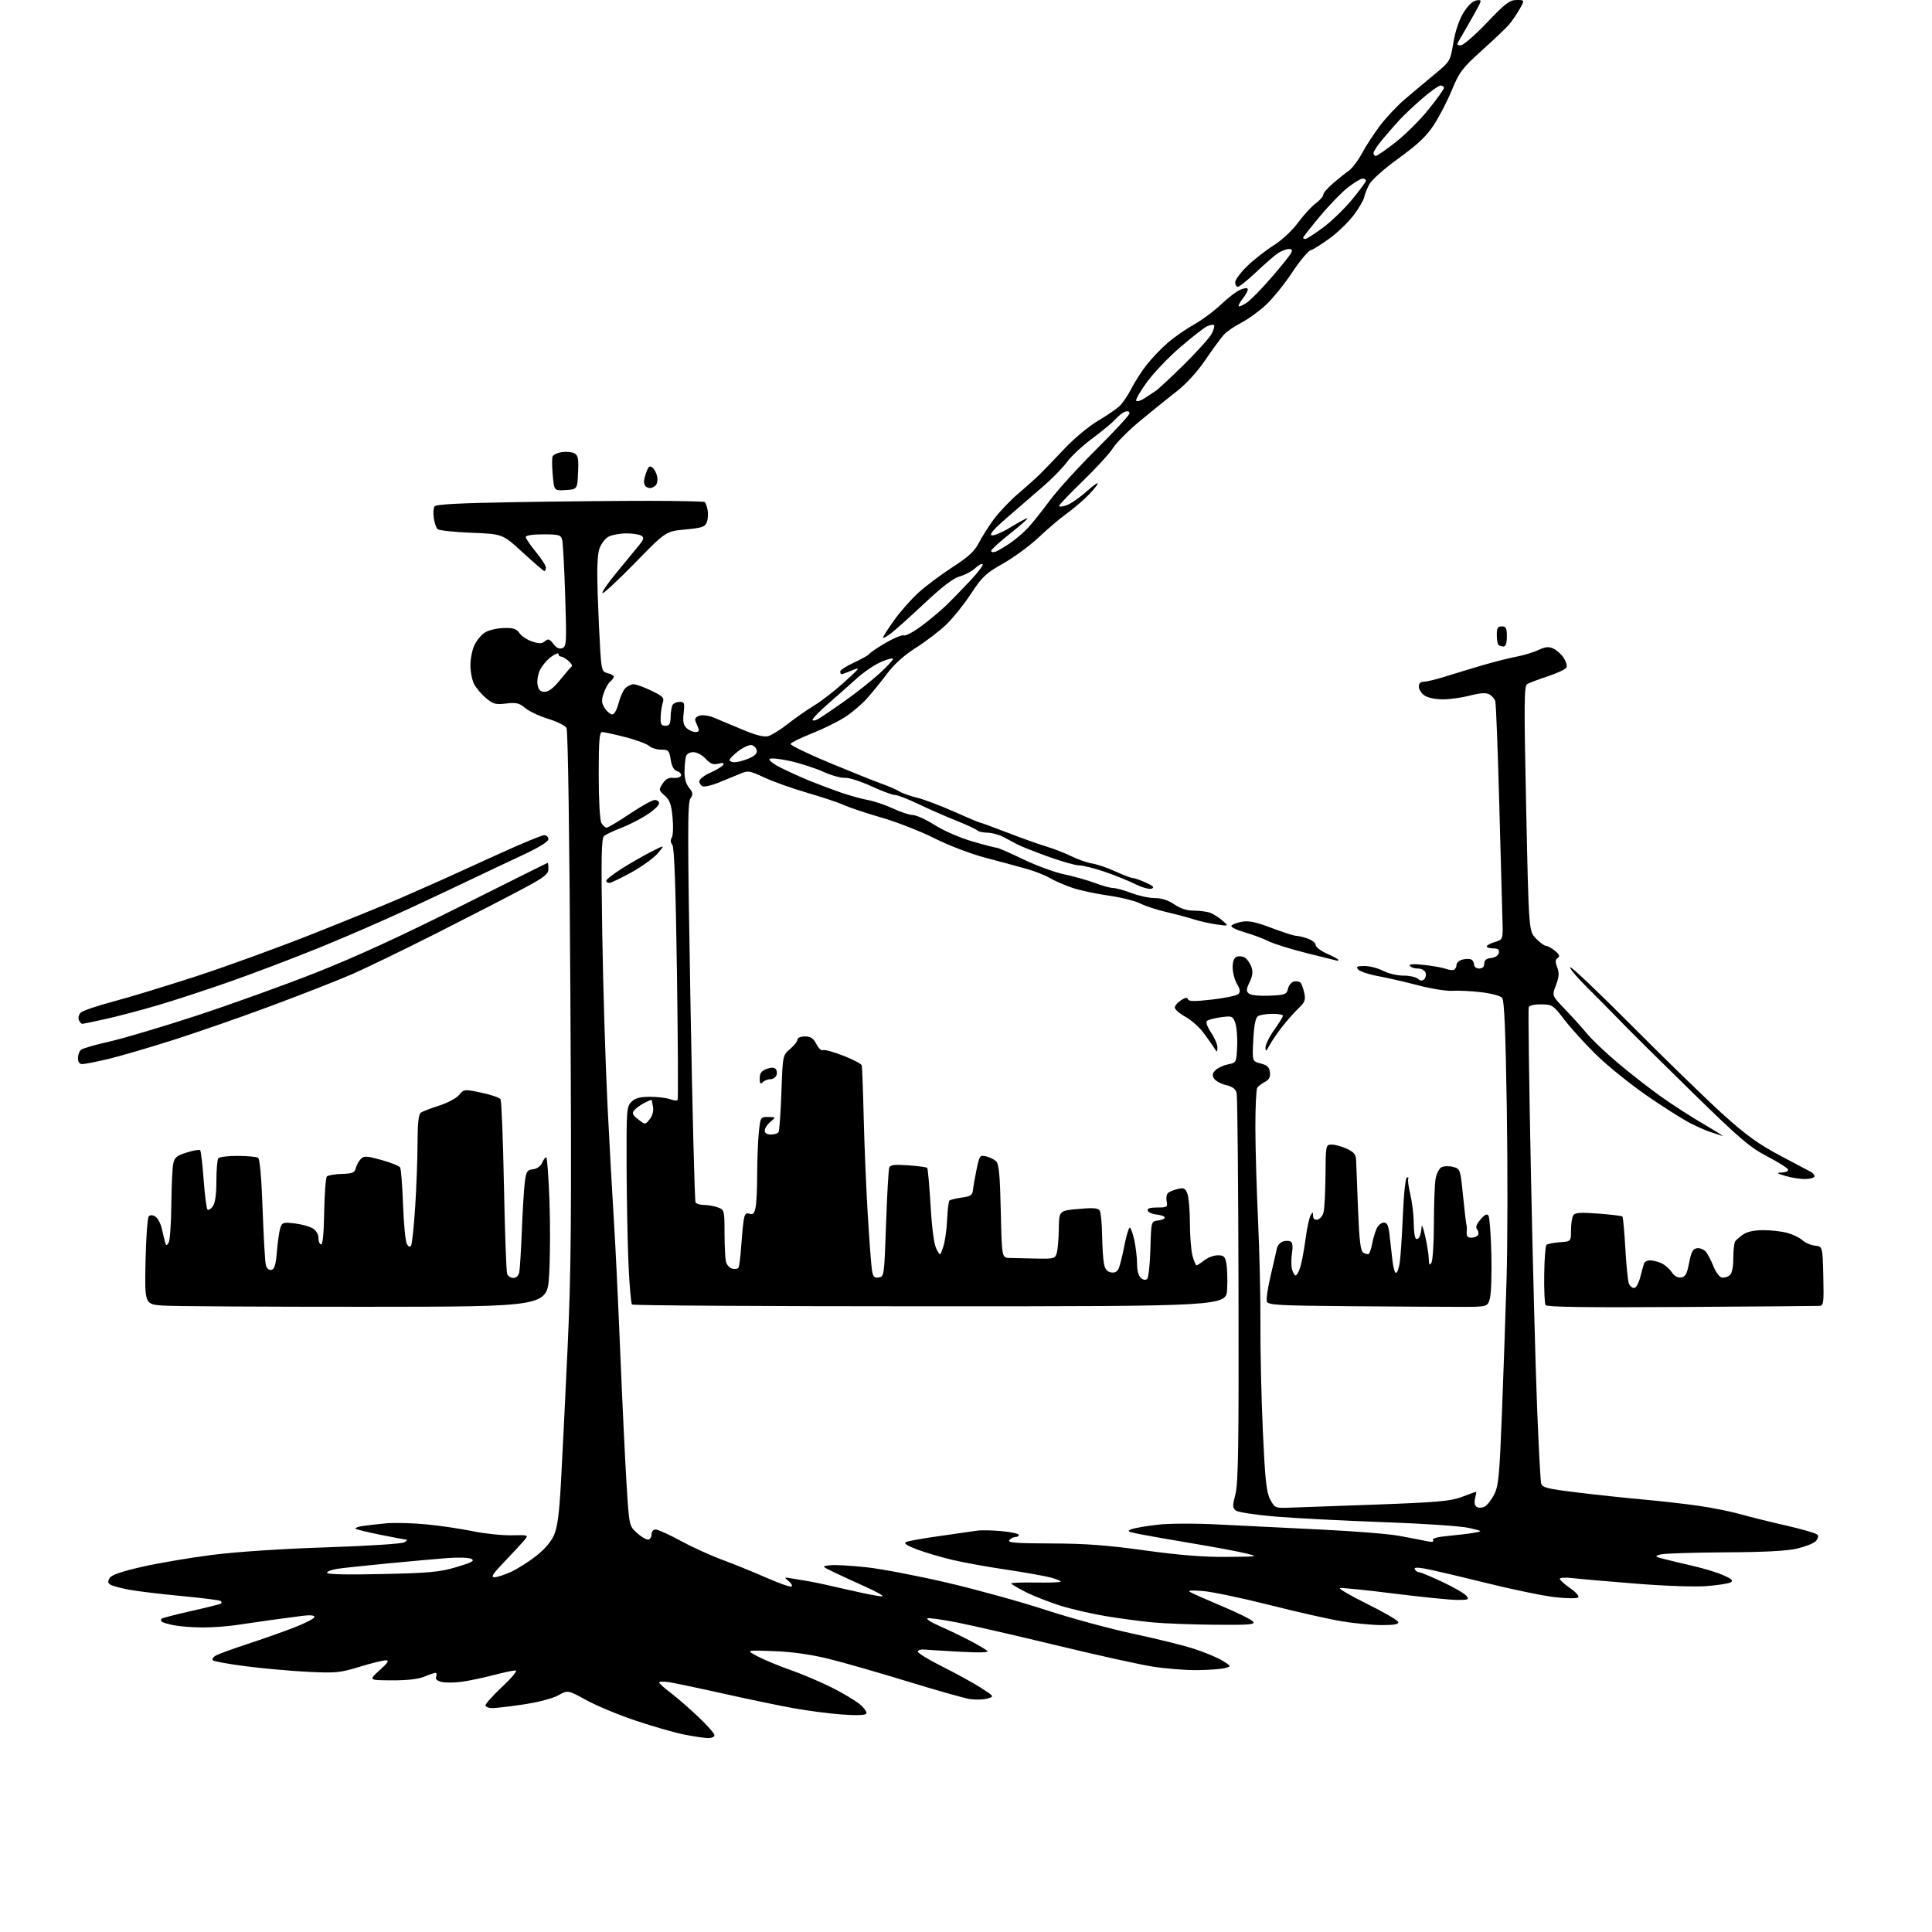 <?xml version="1.0" encoding="UTF-8" standalone="no"?>
<svg 
  version="1.1" 
  xmlns="http://www.w3.org/2000/svg" 
  xmlns:xlink="http://www.w3.org/1999/xlink" 
  xmlns:svg="http://www.w3.org/2000/svg"
  xmlns:rdf="http://www.w3.org/1999/02/22-rdf-syntax-ns#"
  xmlns:cc="http://creativecommons.org/ns#"
  xmlns:dc="http://purl.org/dc/elements/1.1/"
  viewBox="0 0 768 768"
  width="768"
  height="768"
>
<style>svg {background-color: white; }</style>"
<path stroke="none" fill="black" fill-rule="evenodd" d="M281.25,690.91C279.74,690.85 275.51,690.22 271.86,689.49C268.21,688.76 259.66,686.31 252.86,684.04C246.06,681.76 237.17,678.08 233.11,675.85C225.72,671.79 225.72,671.79 221.95,673.91C219.77,675.13 214.06,676.64 208.35,677.50C202.93,678.32 197.26,678.99 195.75,678.99C194.24,679.00 193.00,678.49 193.00,677.87C193.00,677.25 196.04,673.89 199.75,670.40C203.59,666.79 205.83,664.04 204.94,664.03C204.08,664.01 200.03,664.87 195.94,665.94C191.85,667.01 186.16,668.19 183.30,668.56C180.45,668.94 176.92,668.94 175.46,668.58C173.69,668.14 173.00,667.43 173.38,666.46C173.69,665.66 173.56,665.00 173.09,665.00C172.63,665.00 170.63,665.67 168.65,666.50C166.31,667.48 161.86,667.99 155.78,667.96C146.50,667.92 146.50,667.92 150.88,663.96C154.31,660.86 154.83,660.00 153.30,660.00C152.23,660.00 147.56,661.16 142.93,662.58C135.19,664.95 133.51,665.12 122.51,664.58C115.91,664.26 104.89,663.28 98.01,662.40C91.13,661.53 85.11,660.44 84.64,660.00C84.17,659.55 84.75,658.67 85.92,658.04C87.10,657.41 92.72,655.37 98.42,653.50C104.12,651.64 112.43,648.70 116.89,646.98C121.35,645.26 125.00,643.37 125.00,642.79C125.00,642.10 123.32,641.93 120.25,642.32C117.64,642.65 112.12,643.38 108.00,643.95C103.88,644.52 97.58,645.43 94.00,645.97C90.42,646.52 84.35,646.95 80.50,646.94C76.65,646.92 71.57,646.54 69.21,646.08C66.85,645.63 64.64,644.97 64.29,644.63C63.95,644.28 63.90,643.76 64.19,643.48C64.48,643.19 69.84,641.80 76.11,640.39C82.37,638.98 87.69,637.64 87.92,637.41C88.15,637.19 88.08,636.74 87.76,636.43C87.45,636.11 80.51,635.23 72.34,634.46C64.18,633.70 54.77,632.57 51.43,631.96C48.09,631.34 44.72,630.44 43.93,629.95C42.83,629.27 42.76,628.64 43.60,627.28C44.36,626.05 48.36,624.67 56.60,622.80C63.15,621.32 75.70,619.19 84.50,618.08C94.16,616.85 112.08,615.67 129.72,615.09C146.17,614.55 159.72,613.68 160.72,613.10C161.70,612.53 162.05,612.04 161.50,612.02C160.95,612.00 156.31,611.13 151.20,610.10C146.08,609.07 141.65,607.98 141.34,607.68C141.04,607.38 142.30,606.90 144.15,606.61C145.99,606.33 150.20,605.85 153.50,605.55C156.80,605.25 164.00,605.43 169.50,605.96C175.00,606.49 183.32,607.72 188.00,608.69C192.68,609.66 199.58,610.38 203.33,610.30C210.17,610.16 210.17,610.16 208.37,612.33C207.38,613.52 203.87,617.31 200.57,620.75C195.93,625.57 195.01,626.99 196.53,626.98C197.61,626.97 200.51,626.04 202.97,624.93C205.44,623.81 209.90,621.01 212.89,618.70C216.37,616.01 219.01,612.98 220.20,610.29C221.60,607.12 222.29,601.93 222.99,589.29C223.51,580.06 224.69,556.08 225.62,536.00C227.06,504.82 227.23,484.32 226.73,395.30C226.38,332.08 225.78,290.43 225.20,289.39C224.68,288.45 221.38,286.81 217.89,285.74C214.39,284.66 210.28,282.73 208.75,281.44C206.39,279.46 205.23,279.19 201.19,279.66C197.01,280.16 196.02,279.89 193.18,277.50C191.39,275.99 189.27,273.49 188.46,271.93C187.66,270.37 187.00,267.01 187.00,264.45C187.00,261.89 187.71,258.30 188.59,256.46C189.46,254.62 191.31,252.37 192.71,251.46C194.10,250.54 197.43,249.73 200.10,249.65C204.05,249.53 205.24,249.91 206.48,251.67C207.32,252.87 209.60,254.37 211.54,255.01C214.33,255.93 215.41,255.91 216.63,254.89C217.94,253.80 218.47,253.97 219.97,255.96C221.19,257.58 222.30,258.10 223.53,257.63C225.19,256.99 225.27,255.55 224.67,236.72C224.32,225.60 223.77,215.58 223.45,214.46C222.94,212.65 222.07,212.41 215.94,212.41C211.71,212.41 209.00,212.83 209.00,213.47C209.00,214.06 210.80,216.71 213.00,219.38C215.20,222.04 217.00,224.84 217.00,225.61C217.00,226.37 216.74,227.00 216.41,227.00C216.09,227.00 212.22,223.68 207.82,219.63C199.81,212.26 199.81,212.26 187.36,211.78C180.51,211.52 174.46,210.86 173.92,210.32C173.37,209.77 172.70,207.79 172.43,205.91C172.15,204.04 172.29,201.97 172.73,201.32C173.31,200.46 182.52,199.98 205.52,199.60C223.11,199.30 246.93,199.08 258.45,199.09C269.97,199.11 279.70,199.32 280.08,199.55C280.45,199.78 280.99,201.19 281.28,202.68C281.57,204.18 281.43,206.38 280.97,207.58C280.26,209.45 279.08,209.85 272.41,210.48C264.67,211.20 264.67,211.20 252.38,223.81C245.61,230.74 239.80,236.13 239.46,235.79C239.12,235.45 241.69,231.73 245.17,227.52C248.65,223.30 252.60,218.50 253.94,216.85C255.96,214.35 256.13,213.70 254.94,212.94C254.15,212.44 251.47,212.03 249.00,212.03C246.53,212.03 243.38,212.60 242.00,213.29C240.62,213.98 238.96,216.12 238.30,218.03C237.47,220.40 237.24,226.09 237.58,236.00C237.85,243.97 238.32,254.21 238.62,258.75C239.14,266.43 239.35,267.05 241.59,267.61C242.92,267.94 244.00,268.56 244.00,268.99C244.00,269.41 243.35,270.30 242.55,270.96C241.75,271.62 240.59,273.72 239.96,275.62C239.02,278.47 239.10,279.51 240.43,281.54C241.32,282.89 242.66,284.00 243.40,284.00C244.18,284.00 245.24,282.09 245.88,279.58C246.49,277.14 247.70,274.44 248.57,273.58C249.43,272.71 250.93,272.00 251.88,272.00C252.84,272.00 256.01,273.15 258.92,274.55C263.54,276.78 264.11,277.38 263.47,279.30C263.07,280.51 262.69,283.07 262.62,285.00C262.52,287.87 262.86,288.50 264.50,288.50C266.11,288.50 266.51,287.81 266.58,284.94C266.62,282.98 266.98,280.84 267.39,280.19C267.79,279.53 269.05,279.00 270.19,279.00C272.05,279.00 272.21,279.45 271.76,283.46C271.38,286.85 271.66,288.29 272.96,289.46C273.89,290.31 275.46,291.00 276.44,291.00C277.62,291.00 278.01,290.50 277.61,289.50C277.27,288.68 276.74,287.37 276.43,286.59C276.07,285.72 276.68,284.92 278.04,284.49C279.29,284.09 281.78,284.44 283.86,285.30C285.86,286.13 290.94,288.27 295.15,290.04C300.30,292.22 303.61,293.06 305.30,292.64C306.68,292.29 310.21,290.11 313.15,287.78C316.09,285.46 320.81,282.16 323.63,280.46C326.45,278.76 331.85,274.57 335.63,271.15C341.94,265.44 342.20,265.05 338.78,266.46C336.74,267.31 334.82,268.00 334.53,268.00C334.24,268.00 334.00,267.53 334.00,266.94C334.00,266.36 336.47,264.76 339.48,263.38C342.50,262.00 345.22,260.46 345.53,259.96C345.84,259.45 348.77,257.47 352.05,255.55C355.32,253.63 358.60,252.29 359.33,252.57C360.06,252.86 363.33,251.09 366.58,248.64C369.84,246.20 374.30,242.44 376.50,240.29C378.70,238.13 382.91,233.79 385.87,230.63C388.82,227.48 390.95,224.62 390.61,224.28C390.27,223.94 388.93,224.65 387.64,225.87C386.34,227.09 383.60,228.55 381.54,229.12C378.97,229.82 374.58,233.18 367.49,239.82C361.82,245.15 355.79,250.55 354.09,251.83C352.39,253.11 351.00,253.84 351.00,253.45C351.00,253.07 353.01,249.94 355.46,246.51C357.91,243.07 362.30,238.11 365.21,235.49C368.12,232.86 374.19,228.33 378.70,225.41C385.00,221.34 387.41,219.11 389.09,215.83C390.29,213.47 392.99,209.22 395.09,206.37C397.20,203.53 401.49,199.02 404.63,196.35C407.77,193.68 411.72,190.13 413.42,188.46C415.11,186.79 419.51,182.23 423.18,178.33C426.85,174.42 432.70,169.53 436.18,167.46C439.66,165.39 443.56,162.75 444.85,161.59C446.14,160.44 448.34,157.25 449.73,154.50C451.12,151.75 453.91,147.42 455.93,144.87C457.95,142.32 461.68,138.44 464.23,136.23C466.78,134.03 471.48,130.76 474.68,128.97C477.88,127.18 482.75,123.56 485.50,120.91C488.25,118.27 491.74,115.65 493.25,115.08C495.18,114.36 496.00,114.37 496.00,115.12C496.00,115.70 495.09,117.34 493.99,118.74C492.88,120.15 492.16,121.50 492.40,121.73C492.63,121.97 494.04,121.37 495.52,120.39C497.00,119.42 501.36,115.00 505.20,110.56C509.05,106.13 512.61,101.71 513.13,100.75C513.87,99.38 513.68,99.00 512.26,99.00C511.26,99.00 509.33,99.75 507.97,100.67C506.61,101.58 502.73,104.96 499.34,108.17C495.95,111.37 492.68,114.00 492.09,114.00C491.49,114.00 491.00,113.20 491.00,112.21C491.00,111.23 493.14,108.35 495.75,105.81C498.36,103.28 503.08,99.57 506.23,97.58C509.57,95.48 513.66,91.67 516.00,88.49C518.22,85.49 521.38,82.04 523.02,80.83C524.66,79.62 526.00,78.09 526.00,77.43C526.00,76.77 527.76,74.72 529.90,72.87C532.05,71.01 534.87,68.77 536.17,67.87C537.48,66.98 539.85,63.83 541.44,60.87C543.04,57.92 546.30,52.93 548.70,49.78C551.10,46.64 555.41,42.06 558.28,39.60C561.15,37.15 566.42,32.72 570.00,29.76C576.50,24.38 576.50,24.38 577.73,16.98C578.51,12.33 580.01,7.90 581.77,5.04C583.57,2.12 585.41,0.38 586.91,0.16C589.22,-0.17 589.22,-0.12 585.98,5.66C584.18,8.87 581.84,12.96 580.77,14.75C578.92,17.86 578.91,18.00 580.67,18.01C581.68,18.02 586.32,14.00 591.07,9.01C598.43,1.28 600.11,-0.00 602.89,-0.00C606.13,-0.00 606.13,-0.00 604.00,3.75C602.83,5.81 600.88,8.62 599.66,10.00C598.44,11.38 593.62,15.96 588.93,20.18C581.26,27.11 580.10,28.64 577.15,35.78C575.36,40.13 572.14,46.36 570.01,49.62C567.07,54.12 563.69,57.33 556.05,62.87C550.21,67.10 545.25,71.51 544.28,73.34C543.36,75.08 542.47,77.35 542.29,78.39C542.12,79.42 540.32,82.52 538.30,85.28C536.28,88.03 531.99,92.22 528.78,94.58C525.56,96.95 522.06,99.16 520.99,99.50C519.92,99.84 516.62,103.81 513.65,108.31C510.68,112.81 506.01,118.60 503.26,121.17C500.51,123.73 496.07,126.95 493.38,128.32C490.70,129.68 487.56,131.86 486.41,133.15C485.26,134.44 481.97,138.94 479.11,143.14C475.88,147.87 471.54,152.62 467.70,155.60C464.29,158.26 457.77,163.52 453.21,167.30C448.65,171.07 443.81,175.93 442.45,178.08C441.09,180.24 435.70,186.13 430.49,191.17C425.27,196.21 421.00,200.68 421.00,201.11C421.00,201.54 422.35,201.43 424.00,200.85C425.65,200.27 429.33,197.71 432.16,195.16C435.00,192.61 436.84,191.42 436.24,192.51C435.65,193.60 433.44,196.12 431.33,198.10C429.22,200.08 425.70,202.98 423.50,204.55C421.30,206.12 416.57,210.16 413.00,213.52C409.43,216.88 403.01,221.60 398.74,224.02C391.86,227.91 390.42,229.26 386.03,235.95C383.31,240.10 378.92,245.59 376.29,248.15C373.65,250.70 368.24,254.86 364.25,257.39C359.47,260.42 355.55,263.92 352.75,267.65C350.41,270.76 346.78,275.24 344.67,277.60C342.57,279.96 338.58,283.34 335.81,285.12C333.04,286.90 327.13,289.80 322.67,291.57C318.22,293.34 314.43,295.21 314.26,295.72C314.09,296.23 321.05,299.61 329.72,303.22C338.40,306.83 347.75,310.58 350.50,311.56C353.25,312.53 356.40,313.90 357.50,314.60C358.60,315.30 361.75,316.42 364.50,317.09C367.25,317.75 373.89,320.26 379.26,322.65C384.62,325.04 389.27,327.00 389.58,327.00C389.89,327.00 394.72,328.77 400.32,330.93C405.92,333.10 412.98,335.61 416.00,336.52C419.02,337.43 423.52,339.19 426.00,340.42C428.48,341.65 432.14,342.93 434.14,343.25C436.14,343.57 440.31,345.00 443.42,346.42C446.52,347.84 449.61,349.01 450.28,349.03C450.95,349.04 453.29,349.85 455.47,350.84C458.45,352.18 459.03,352.77 457.79,353.25C456.89,353.60 453.95,352.78 451.26,351.44C448.58,350.11 443.06,347.88 439.01,346.50C434.96,345.13 430.43,344.00 428.94,344.00C427.45,344.00 421.79,342.39 416.36,340.41C410.94,338.44 405.60,336.32 404.50,335.71C403.40,335.10 400.94,333.79 399.04,332.80C397.13,331.81 394.19,331.00 392.49,331.00C390.79,331.00 388.97,330.58 388.45,330.07C387.93,329.57 384.12,327.81 380.00,326.17C375.88,324.53 369.14,321.57 365.03,319.60C360.92,317.62 356.73,316.00 355.71,316.00C354.70,316.00 350.46,314.42 346.28,312.50C342.11,310.57 337.44,309.09 335.90,309.20C334.36,309.32 330.49,308.24 327.30,306.80C324.11,305.36 318.17,303.44 314.11,302.53C310.04,301.62 306.35,301.25 305.90,301.70C305.45,302.15 307.42,303.70 310.29,305.14C313.16,306.59 318.20,308.88 321.50,310.24C324.80,311.59 330.43,313.72 334.00,314.96C337.57,316.20 342.52,317.58 345.00,318.02C347.48,318.47 351.98,319.99 355.00,321.40C358.02,322.82 361.58,323.98 362.89,323.99C364.21,324.00 368.13,325.80 371.61,327.99C375.20,330.26 381.67,333.07 386.58,334.49C391.33,335.87 395.68,337.00 396.23,337.00C396.79,337.00 401.50,339.06 406.70,341.57C411.90,344.08 419.30,346.79 423.13,347.59C426.97,348.39 432.45,349.94 435.30,351.02C438.16,352.11 441.40,353.00 442.50,353.00C443.60,353.00 446.87,353.90 449.76,355.00C452.65,356.10 456.84,357.00 459.06,357.00C461.73,357.00 464.36,357.85 466.79,359.50C469.27,361.19 471.83,362.00 474.67,362.00C476.98,362.00 479.91,362.40 481.18,362.89C482.46,363.39 484.62,364.78 486.00,365.99C488.50,368.19 488.50,368.19 483.50,367.47C480.75,367.07 476.70,366.16 474.50,365.44C472.30,364.72 467.45,363.43 463.73,362.57C460.00,361.72 455.28,360.17 453.23,359.13C451.18,358.10 445.45,356.68 440.51,355.99C435.56,355.29 429.06,353.88 426.07,352.85C423.08,351.82 419.14,350.10 417.31,349.02C415.48,347.94 411.40,346.33 408.24,345.43C405.08,344.54 397.77,342.56 392.00,341.04C385.90,339.43 377.27,336.15 371.43,333.22C365.89,330.44 356.45,326.75 350.43,325.01C344.42,323.28 337.70,321.04 335.50,320.04C333.30,319.03 326.73,316.83 320.90,315.15C315.07,313.46 307.43,310.75 303.93,309.12C297.84,306.29 297.40,306.23 294.03,307.66C292.09,308.49 288.29,310.05 285.59,311.13C282.90,312.21 280.08,312.86 279.34,312.58C278.60,312.29 278.00,311.39 278.00,310.58C278.00,309.76 279.97,308.22 282.37,307.16C284.77,306.10 287.06,304.71 287.45,304.07C287.96,303.26 287.40,303.11 285.56,303.58C283.52,304.09 282.41,303.65 280.52,301.62C279.16,300.15 277.01,299.00 275.62,299.00C274.10,299.00 272.95,299.68 272.66,300.75C272.41,301.71 272.15,304.37 272.11,306.65C272.05,309.32 272.69,311.63 273.89,313.12C275.51,315.12 275.58,315.71 274.42,317.49C273.29,319.21 273.29,332.22 274.46,398.25C275.23,441.53 276.14,477.41 276.49,477.98C276.83,478.54 278.41,479.00 279.99,479.00C281.58,479.00 284.02,479.44 285.43,479.98C287.93,480.92 288.00,481.19 288.01,490.23C288.02,495.33 288.29,500.47 288.61,501.66C288.92,502.84 290.04,504.04 291.09,504.31C292.14,504.59 293.25,504.41 293.56,503.91C293.86,503.41 294.34,499.74 294.61,495.75C294.88,491.76 295.33,487.01 295.61,485.20C296.01,482.57 296.48,482.02 297.92,482.48C299.35,482.93 299.88,482.37 300.37,479.90C300.72,478.17 301.00,472.15 301.00,466.52C301.00,460.90 301.29,453.53 301.64,450.15C302.28,444.06 302.32,444.00 305.39,444.03C308.50,444.07 308.50,444.07 306.25,445.94C305.01,446.98 304.00,448.54 304.00,449.41C304.00,450.43 304.88,451.00 306.44,451.00C307.78,451.00 309.15,450.56 309.49,450.02C309.82,449.49 310.33,442.40 310.62,434.27C311.14,419.50 311.14,419.50 314.08,417.00C315.70,415.62 317.01,413.94 317.01,413.25C317.00,412.53 318.26,412.00 319.97,412.00C322.27,412.00 323.30,412.69 324.52,415.03C325.38,416.70 326.53,417.79 327.07,417.46C327.61,417.12 331.24,418.10 335.14,419.62C339.03,421.15 342.36,422.87 342.54,423.45C342.72,424.03 343.08,433.50 343.34,444.50C343.61,455.50 344.34,472.82 344.96,483.00C345.58,493.18 346.32,502.99 346.60,504.81C347.02,507.53 347.51,508.07 349.31,507.81C351.46,507.51 351.51,507.10 352.22,486.54C352.62,475.01 353.19,464.94 353.49,464.15C353.92,463.04 355.57,462.84 361.06,463.24C364.91,463.51 368.29,463.96 368.57,464.23C368.84,464.51 369.45,471.24 369.92,479.21C370.47,488.55 371.30,494.69 372.25,496.51C373.73,499.34 373.73,499.34 374.97,495.59C375.65,493.53 376.34,488.70 376.50,484.86C376.66,481.02 377.07,477.60 377.41,477.25C377.76,476.91 379.94,476.38 382.27,476.06C385.86,475.58 386.54,475.12 386.77,473.00C386.92,471.62 387.57,467.93 388.22,464.78C389.34,459.36 389.53,459.09 391.95,459.66C393.35,459.98 395.15,460.86 395.96,461.62C397.10,462.69 397.50,466.99 397.83,481.49C398.24,500.00 398.24,500.00 401.37,500.07C403.09,500.11 407.86,500.21 411.96,500.30C419.10,500.44 419.45,500.34 420.11,497.97C420.49,496.61 420.85,492.30 420.90,488.39C421.00,481.28 421.00,481.28 428.66,480.58C434.47,480.05 436.51,480.20 437.14,481.19C437.60,481.91 438.03,486.32 438.10,491.00C438.18,495.68 438.52,500.85 438.87,502.50C439.32,504.60 440.19,505.60 441.75,505.82C443.35,506.05 444.25,505.47 444.86,503.82C445.33,502.54 446.32,498.46 447.04,494.75C447.77,491.04 448.70,488.00 449.10,488.00C449.50,488.00 450.32,490.27 450.92,493.05C451.51,495.83 452.00,500.05 452.00,502.43C452.00,505.11 452.59,507.24 453.54,508.04C454.52,508.84 455.43,508.97 456.04,508.36C456.56,507.84 457.13,502.48 457.30,496.46C457.61,485.50 457.61,485.50 460.30,485.18C461.79,485.01 463.00,484.48 463.00,484.00C463.00,483.52 461.57,482.99 459.83,482.81C458.08,482.64 456.47,481.94 456.24,481.25C455.96,480.38 457.12,480.00 460.03,480.00C463.97,480.00 464.20,479.84 463.76,477.51C463.49,476.13 463.78,474.62 464.39,474.14C465.00,473.67 466.74,472.98 468.27,472.61C470.61,472.05 471.18,472.35 472.02,474.54C472.56,475.97 473.00,481.26 473.01,486.32C473.01,491.37 473.48,497.19 474.05,499.25C474.63,501.31 475.34,503.00 475.64,503.00C475.94,503.00 477.33,502.10 478.73,501.00C480.13,499.90 482.54,499.00 484.09,499.00C486.48,499.00 487.00,499.49 487.51,502.25C487.84,504.04 487.98,508.60 487.81,512.39C487.50,519.27 487.50,519.27 369.72,519.28C304.95,519.28 251.63,518.96 251.23,518.56C250.84,518.17 250.21,511.02 249.84,502.67C249.47,494.33 249.13,476.81 249.08,463.75C249.00,441.27 249.11,439.89 251.00,438.00C252.51,436.49 254.33,436.00 258.43,436.00C261.42,436.00 265.01,436.43 266.40,436.96C267.79,437.49 269.13,437.60 269.37,437.21C269.61,436.82 269.49,414.15 269.10,386.84C268.60,352.15 268.05,336.76 267.25,335.80C266.52,334.92 266.45,333.91 267.04,332.97C267.55,332.16 267.70,328.57 267.36,325.00C266.87,319.77 266.26,318.06 264.24,316.27C261.83,314.13 261.80,313.95 263.41,311.49C264.62,309.65 265.82,309.02 267.69,309.22C269.12,309.37 270.47,308.98 270.70,308.33C270.93,307.69 270.24,306.89 269.18,306.56C267.87,306.14 267.04,304.67 266.61,301.97C266.03,298.31 265.73,298.00 262.82,298.00C261.08,298.00 258.91,297.33 258.00,296.50C257.10,295.68 252.83,294.11 248.52,293.00C244.21,291.90 240.08,291.00 239.34,291.00C238.27,291.00 238.00,294.47 238.00,308.07C238.00,317.92 238.44,325.95 239.04,327.07C239.60,328.13 240.55,329.00 241.13,329.00C241.71,329.00 245.87,326.52 250.37,323.50C254.87,320.47 259.33,318.00 260.28,318.00C261.22,318.00 262.00,318.63 262.00,319.40C262.00,320.16 259.76,322.23 257.03,323.98C254.30,325.73 249.69,328.07 246.78,329.17C243.88,330.28 240.90,331.68 240.16,332.29C239.06,333.20 238.92,340.29 239.41,371.45C239.74,392.38 240.68,423.00 241.50,439.50C242.33,456.00 243.45,476.25 243.99,484.50C244.54,492.75 245.66,515.92 246.49,536.00C247.32,556.08 248.46,580.15 249.04,589.50C250.09,606.50 250.09,606.50 253.06,609.25C254.69,610.76 256.70,612.00 257.52,612.00C258.33,612.00 259.00,611.10 259.00,610.00C259.00,608.81 259.67,608.00 260.65,608.00C261.56,608.00 265.99,610.01 270.49,612.47C275.00,614.93 282.45,618.32 287.05,620.02C291.65,621.71 299.60,624.95 304.72,627.20C309.84,629.46 314.33,631.00 314.69,630.64C315.06,630.28 314.49,629.29 313.43,628.44C311.60,626.99 311.66,626.93 314.50,627.42C316.15,627.70 319.30,628.22 321.50,628.58C323.70,628.94 331.08,630.54 337.90,632.14C344.72,633.73 350.52,634.81 350.80,634.53C351.09,634.25 348.21,632.63 344.41,630.93C340.61,629.23 335.02,626.66 332.00,625.22C326.50,622.60 326.50,622.60 330.00,622.21C331.93,621.99 338.41,622.35 344.42,623.01C350.42,623.67 364.80,626.41 376.37,629.11C387.94,631.81 405.59,636.68 415.59,639.95C425.60,643.22 441.37,647.51 450.64,649.48C459.91,651.46 470.88,654.18 475.00,655.54C479.12,656.90 484.07,658.98 486.00,660.18C489.50,662.35 489.50,662.35 487.00,663.08C485.62,663.47 480.68,663.84 476.00,663.90C471.32,663.95 463.23,663.31 458.00,662.47C452.77,661.63 435.68,657.85 420.00,654.05C404.32,650.26 386.65,646.19 380.71,645.01C374.78,643.83 369.38,643.06 368.71,643.32C368.05,643.57 370.20,644.95 373.50,646.39C376.80,647.83 382.20,650.42 385.50,652.15C388.80,653.88 391.95,655.73 392.50,656.27C393.16,656.91 389.36,657.02 381.50,656.59C374.90,656.22 368.51,655.82 367.29,655.71C366.08,655.59 364.97,655.95 364.84,656.50C364.71,657.05 369.11,659.75 374.61,662.50C380.11,665.25 387.02,669.05 389.96,670.95C395.31,674.41 395.31,674.41 392.40,675.22C390.81,675.66 387.70,675.74 385.50,675.40C383.30,675.05 372.05,671.86 360.50,668.32C348.95,664.77 334.77,660.72 329.00,659.31C322.17,657.64 314.66,656.61 307.50,656.34C296.50,655.94 296.50,655.94 301.00,658.36C303.48,659.69 309.39,662.15 314.14,663.82C318.89,665.49 326.35,668.66 330.73,670.86C335.10,673.06 340.11,676.06 341.85,677.52C343.58,678.99 344.72,680.64 344.38,681.20C343.97,681.85 340.47,681.97 334.60,681.53C329.57,681.16 320.97,680.04 315.48,679.05C309.99,678.06 297.40,675.44 287.50,673.23C277.60,671.01 267.81,668.96 265.75,668.66C263.69,668.37 262.01,668.43 262.03,668.81C262.05,669.19 264.03,670.98 266.44,672.80C268.85,674.61 273.79,678.89 277.41,682.31C281.04,685.72 284.00,689.08 284.00,689.76C284.00,690.47 282.82,690.96 281.25,690.91zM482.87,645.86C473.87,645.79 462.68,645.36 458.00,644.91C453.32,644.46 445.00,643.35 439.50,642.43C434.00,641.52 425.90,639.65 421.50,638.27C417.10,636.89 410.91,634.46 407.75,632.87C404.59,631.27 402.00,629.73 402.00,629.45C402.00,629.16 406.30,628.99 411.55,629.08C416.80,629.17 421.31,629.02 421.57,628.76C421.84,628.49 420.13,627.76 417.78,627.12C415.43,626.48 407.44,625.06 400.02,623.96C392.61,622.87 382.93,621.11 378.51,620.06C374.10,619.01 367.83,617.16 364.59,615.95C360.67,614.48 359.17,613.50 360.10,613.01C360.87,612.60 366.90,611.52 373.50,610.60C380.10,609.68 386.79,608.72 388.36,608.47C389.93,608.21 394.32,608.29 398.11,608.65C401.90,609.00 405.00,609.67 405.00,610.14C405.00,610.61 404.38,611.00 403.62,611.00C402.86,611.00 401.78,611.56 401.21,612.25C400.38,613.24 403.82,613.51 417.83,613.55C431.34,613.58 440.10,614.23 455.04,616.30C468.80,618.20 478.40,618.97 487.54,618.89C500.50,618.78 500.50,618.78 495.00,617.44C491.98,616.71 482.52,614.94 474.00,613.52C465.48,612.09 456.02,610.44 453.00,609.84C448.21,608.88 447.80,608.63 449.85,607.87C451.14,607.38 455.86,606.58 460.32,606.08C465.09,605.55 475.26,605.53 484.97,606.04C494.06,606.52 512.07,607.41 524.99,608.02C537.92,608.63 551.87,609.74 555.99,610.49C560.12,611.24 565.03,612.18 566.91,612.58C569.24,613.08 570.10,612.97 569.65,612.24C569.21,611.53 571.30,610.95 575.74,610.54C579.46,610.20 584.08,609.64 586.00,609.30C589.50,608.68 589.50,608.68 584.00,607.39C580.91,606.66 565.90,605.64 549.79,605.07C534.01,604.50 514.76,603.51 507.02,602.86C499.28,602.21 492.22,601.15 491.34,600.50C489.89,599.45 489.87,598.76 491.11,593.91C492.24,589.50 492.47,574.52 492.33,512.65C492.24,470.93 491.91,435.76 491.59,434.50C491.18,432.87 489.95,431.95 487.36,431.34C485.35,430.86 483.21,429.70 482.62,428.75C481.79,427.44 481.92,426.66 483.16,425.42C484.05,424.52 486.29,423.48 488.14,423.11C491.50,422.42 491.50,422.42 491.79,415.89C491.95,412.29 491.60,408.09 491.02,406.54C490.00,403.87 489.72,403.77 485.26,404.38C482.69,404.73 480.20,405.40 479.73,405.87C479.26,406.34 480.02,408.42 481.44,410.50C482.85,412.58 483.97,415.23 483.94,416.39C483.88,418.42 483.84,418.43 482.69,416.61C482.04,415.56 480.13,412.86 478.45,410.61C476.78,408.35 473.52,405.45 471.20,404.18C468.89,402.90 467.00,401.26 467.00,400.54C467.00,399.82 468.09,398.51 469.43,397.64C471.15,396.51 471.96,396.39 472.24,397.22C472.54,398.11 474.89,398.13 481.88,397.33C486.97,396.75 491.64,395.76 492.27,395.13C493.13,394.27 492.99,393.26 491.71,391.09C490.77,389.49 490.00,386.56 490.00,384.56C490.00,382.13 490.54,380.73 491.64,380.31C492.54,379.96 494.00,380.14 494.89,380.69C495.77,381.25 496.92,382.89 497.44,384.34C498.13,386.28 497.95,387.89 496.74,390.41C495.37,393.28 495.33,394.03 496.46,394.97C497.26,395.63 500.61,395.97 504.62,395.80C510.94,395.52 511.46,395.32 512.00,393.01C512.32,391.63 513.40,390.35 514.40,390.16C515.40,389.97 516.57,390.19 517.00,390.66C517.43,391.12 518.10,392.96 518.47,394.74C519.05,397.48 518.71,398.40 516.25,400.74C514.66,402.26 511.76,405.52 509.81,408.00C507.85,410.48 505.54,413.85 504.67,415.50C503.34,418.00 503.07,418.16 503.04,416.43C503.02,415.29 504.57,412.14 506.50,409.43C508.43,406.72 510.00,404.17 510.00,403.75C510.00,403.34 508.09,403.01 505.75,403.02C503.41,403.02 500.86,403.44 500.08,403.93C499.09,404.56 498.51,407.46 498.20,413.36C497.76,421.88 497.76,421.88 501.13,422.75C503.74,423.42 504.57,424.20 504.81,426.24C505.04,428.15 504.49,429.20 502.81,430.08C501.54,430.75 500.17,431.79 499.77,432.40C499.36,433.00 499.03,440.02 499.03,448.00C499.03,455.98 499.51,472.62 500.09,485.00C500.67,497.38 501.10,516.05 501.04,526.50C500.98,536.95 501.41,556.08 502.01,569.00C502.89,588.31 503.40,593.12 504.90,596.00C506.62,599.31 506.97,599.49 511.61,599.36C514.30,599.28 529.87,598.73 546.20,598.12C571.83,597.18 576.63,596.75 581.20,595.01C584.12,593.91 586.62,593.00 586.77,593.00C586.92,593.00 586.74,594.17 586.38,595.61C585.96,597.30 586.19,598.50 587.06,599.04C587.79,599.49 589.20,599.43 590.19,598.90C591.18,598.37 592.88,596.20 593.96,594.08C595.68,590.70 596.06,586.75 597.02,562.36C597.61,547.04 598.45,523.02 598.87,509.00C599.30,494.98 599.35,464.28 598.98,440.80C598.51,410.37 597.98,397.68 597.14,396.67C596.48,395.87 592.83,394.89 588.73,394.41C584.76,393.95 579.62,393.70 577.33,393.86C575.04,394.02 568.97,393.05 563.83,391.70C558.70,390.35 551.48,388.70 547.78,388.02C544.09,387.34 540.55,386.16 539.91,385.39C538.96,384.25 539.40,384.00 542.42,384.00C544.43,384.00 547.79,384.87 549.88,385.94C551.97,387.01 555.56,387.85 557.85,387.82C560.14,387.79 562.70,388.34 563.55,389.04C564.66,389.96 565.39,390.01 566.18,389.22C566.77,388.63 566.99,387.43 566.66,386.57C566.33,385.71 564.95,385.00 563.59,385.00C562.23,385.00 560.82,384.52 560.46,383.94C560.01,383.21 561.77,383.10 566.15,383.58C569.64,383.96 573.55,384.67 574.83,385.15C576.12,385.62 577.58,385.76 578.08,385.45C578.59,385.14 579.00,384.24 579.00,383.46C579.00,382.68 580.10,381.76 581.44,381.42C582.79,381.09 584.36,381.11 584.94,381.46C585.52,381.82 586.00,382.77 586.00,383.56C586.00,384.35 586.90,385.00 588.00,385.00C589.31,385.00 590.00,384.33 590.00,383.07C590.00,381.70 590.81,381.04 592.74,380.82C594.39,380.63 595.61,379.81 595.81,378.75C596.06,377.45 595.48,377.00 593.57,377.00C592.16,377.00 591.00,376.64 591.00,376.21C591.00,375.77 592.46,374.98 594.25,374.46C597.50,373.50 597.50,373.50 597.23,365.00C597.08,360.32 596.50,339.40 595.95,318.50C595.39,297.60 594.69,279.71 594.40,278.75C594.11,277.79 593.02,276.55 591.99,276.00C590.68,275.29 588.40,275.44 584.35,276.50C581.18,277.32 576.30,278.00 573.51,278.00C570.54,278.00 567.52,277.36 566.22,276.44C565.00,275.59 564.00,274.01 564.00,272.94C564.00,271.67 564.69,271.00 565.98,271.00C567.07,271.00 570.78,270.11 574.23,269.03C577.68,267.94 584.33,265.92 589.00,264.54C593.67,263.17 599.90,261.58 602.82,261.03C605.75,260.48 609.71,259.28 611.62,258.37C614.34,257.09 615.63,256.96 617.50,257.82C618.82,258.42 620.64,260.05 621.56,261.45C622.47,262.84 623.00,264.56 622.73,265.27C622.45,265.98 619.14,267.57 615.37,268.81C611.59,270.05 607.86,271.47 607.07,271.95C605.84,272.72 605.79,279.61 606.68,321.47C607.72,370.10 607.72,370.10 610.55,373.05C612.10,374.67 613.92,376.00 614.58,376.00C615.24,376.00 616.84,376.89 618.14,377.98C619.94,379.49 620.19,380.16 619.21,380.81C618.22,381.47 618.17,382.33 619.02,384.54C619.87,386.80 619.77,388.33 618.51,391.61C616.91,395.79 616.91,395.79 622.07,401.15C624.91,404.09 628.84,408.45 630.81,410.84C632.78,413.23 638.34,418.52 643.18,422.59C648.01,426.67 655.68,432.66 660.23,435.89C664.78,439.13 672.55,444.13 677.50,447.01C682.45,449.89 685.60,451.91 684.50,451.52C683.40,451.12 681.37,450.45 679.99,450.03C678.61,449.62 675.01,448.03 671.99,446.51C668.97,444.99 661.10,440.00 654.50,435.43C647.90,430.85 638.90,423.58 634.50,419.27C630.10,414.95 624.42,408.70 621.88,405.37C617.44,399.57 617.06,399.32 612.70,399.25C610.05,399.21 607.95,399.68 607.69,400.37C607.44,401.02 607.83,430.57 608.56,466.03C609.28,501.49 610.38,543.33 611.00,559.00C611.61,574.67 612.34,588.42 612.61,589.54C613.06,591.35 614.59,591.76 626.80,593.26C634.34,594.19 646.12,595.45 653.00,596.06C659.88,596.67 669.97,597.82 675.44,598.61C680.91,599.41 688.34,600.91 691.94,601.94C695.55,602.97 703.78,605.02 710.24,606.48C716.69,607.95 722.26,609.61 722.60,610.17C722.95,610.73 722.56,611.87 721.73,612.70C720.90,613.53 717.58,614.83 714.36,615.59C710.37,616.53 701.17,617.01 685.50,617.08C672.85,617.15 661.38,617.53 660.00,617.94C657.65,618.64 657.74,618.75 661.50,619.73C663.70,620.30 668.88,621.54 673.00,622.48C677.12,623.42 682.52,625.07 684.98,626.14C688.34,627.60 689.11,628.31 688.04,628.97C687.26,629.46 682.99,630.14 678.56,630.49C673.89,630.86 662.08,630.47 650.50,629.54C639.50,628.67 628.14,627.68 625.25,627.34C622.36,627.00 620.02,627.12 620.04,627.61C620.06,628.10 621.91,629.77 624.16,631.33C626.45,632.91 627.86,634.53 627.37,635.01C626.89,635.47 622.71,635.43 618.08,634.90C613.44,634.38 600.84,631.76 590.08,629.09C579.31,626.41 568.53,623.90 566.12,623.50C563.02,622.99 561.95,623.10 562.43,623.89C562.81,624.50 563.59,625.00 564.16,625.00C564.74,625.00 568.87,626.72 573.35,628.83C577.83,630.93 582.12,633.41 582.87,634.33C584.12,635.85 583.80,636.00 579.28,636.00C576.55,636.00 565.19,634.86 554.04,633.46C542.89,632.06 533.26,631.08 532.64,631.29C532.02,631.49 536.89,634.33 543.46,637.58C550.04,640.84 555.59,644.06 555.79,644.75C556.07,645.66 554.33,646.00 549.33,646.00C545.58,645.99 538.45,645.33 533.50,644.51C528.55,643.70 515.64,640.79 504.82,638.05C493.99,635.31 482.07,632.80 478.32,632.47C473.91,632.09 472.03,632.21 473.00,632.81C473.82,633.33 479.53,635.86 485.68,638.44C491.83,641.02 497.40,643.78 498.05,644.56C499.08,645.80 496.99,645.98 482.87,645.86zM151.89,625.71C170.87,625.29 174.81,624.92 181.47,622.94C187.57,621.13 188.79,620.46 187.42,619.70C186.42,619.14 182.26,619.00 177.60,619.37C173.14,619.72 162.53,620.68 154.00,621.50C145.47,622.32 136.59,623.26 134.25,623.61C131.91,623.95 130.00,624.67 130.00,625.21C130.00,625.84 137.87,626.02 151.89,625.71zM145.00,519.47C105.12,519.49 69.12,519.27 65.00,519.00C57.50,518.50 57.50,518.50 57.85,501.50C58.05,492.15 58.62,484.06 59.13,483.52C59.73,482.89 60.66,482.92 61.78,483.62C62.72,484.21 63.89,486.45 64.37,488.60C64.85,490.74 65.43,493.16 65.67,493.97C66.06,495.27 66.22,495.27 67.04,493.97C67.55,493.16 68.03,486.43 68.10,479.00C68.18,471.57 68.52,464.17 68.87,462.55C69.40,460.09 70.29,459.35 74.24,458.13C76.85,457.32 79.24,456.91 79.56,457.22C79.87,457.54 80.50,462.82 80.95,468.95C81.41,475.09 82.09,480.42 82.47,480.80C82.85,481.19 83.80,480.62 84.58,479.56C85.52,478.27 86.01,474.92 86.02,469.56C86.02,465.13 86.36,461.03 86.77,460.47C87.17,459.90 90.65,459.46 94.50,459.48C98.35,459.51 101.99,459.84 102.59,460.23C103.29,460.67 103.95,468.21 104.39,480.71C104.78,491.60 105.35,501.54 105.67,502.80C106.02,504.23 106.86,504.98 107.87,504.79C109.12,504.55 109.63,502.86 110.07,497.49C110.39,493.65 111.00,489.43 111.43,488.12C112.16,485.92 112.59,485.79 117.23,486.34C119.99,486.67 123.25,487.59 124.46,488.38C125.72,489.21 126.64,490.80 126.59,492.07C126.54,493.29 126.98,494.47 127.57,494.67C128.29,494.92 128.72,490.67 128.87,481.77C129.00,474.47 129.49,468.12 129.95,467.65C130.41,467.19 133.07,466.74 135.85,466.65C140.15,466.52 140.99,466.17 141.45,464.32C141.76,463.12 142.66,461.49 143.45,460.69C144.72,459.42 145.75,459.48 151.63,461.11C155.34,462.13 158.67,463.47 159.05,464.08C159.42,464.68 159.95,471.36 160.22,478.92C160.49,486.48 161.17,493.48 161.72,494.46C162.39,495.67 162.95,495.89 163.42,495.13C163.80,494.51 164.53,487.59 165.04,479.75C165.54,471.91 165.97,460.49 165.98,454.37C165.99,446.65 166.38,442.97 167.25,442.33C167.94,441.83 171.20,440.57 174.50,439.52C177.80,438.48 181.40,436.57 182.50,435.27C184.48,432.93 184.56,432.93 191.38,434.36C195.17,435.16 198.58,436.33 198.97,436.95C199.36,437.58 199.97,453.10 200.33,471.44C200.69,489.78 201.26,505.51 201.60,506.39C201.94,507.28 203.06,508.00 204.09,508.00C205.23,508.00 206.14,507.12 206.42,505.75C206.67,504.51 207.13,496.98 207.45,489.00C207.76,481.02 208.29,472.39 208.63,469.80C209.17,465.67 209.56,465.07 211.87,464.80C213.45,464.62 214.89,463.60 215.49,462.25C216.03,461.01 216.77,460.00 217.13,460.00C217.49,460.00 218.07,467.76 218.42,477.25C218.77,486.74 218.70,500.11 218.28,506.97C217.50,519.44 217.50,519.44 145.00,519.47zM580.44,519.50C574.42,519.50 554.81,519.38 536.85,519.24C508.44,519.01 504.13,518.77 503.61,517.42C503.28,516.57 503.94,511.96 505.08,507.19C506.21,502.41 507.33,497.52 507.57,496.32C507.81,495.12 508.90,493.85 509.99,493.50C511.09,493.15 512.48,493.18 513.10,493.56C513.80,493.99 513.98,495.71 513.59,498.14C513.25,500.28 513.25,503.15 513.59,504.52C513.94,505.88 514.58,507.00 515.03,507.00C515.48,507.00 516.31,505.54 516.87,503.75C517.44,501.96 518.38,496.97 518.95,492.66C519.53,488.34 520.44,484.07 520.97,483.16C521.85,481.66 521.94,481.67 521.97,483.32C521.99,484.50 522.61,485.03 523.71,484.82C524.64,484.64 525.72,483.37 526.11,481.99C526.49,480.62 526.85,473.99 526.90,467.25C527.00,455.00 527.00,455.00 529.47,455.00C530.82,455.00 533.52,455.76 535.47,456.69C538.33,458.05 539.02,458.95 539.09,461.44C539.14,463.12 539.48,471.83 539.84,480.79C540.35,493.42 540.83,497.27 541.95,497.97C542.75,498.46 543.71,498.68 544.09,498.45C544.47,498.21 545.08,496.40 545.45,494.42C545.82,492.44 546.62,489.74 547.22,488.41C547.83,487.08 549.12,486.00 550.09,486.00C551.50,486.00 551.98,487.15 552.46,491.75C552.80,494.91 553.31,499.41 553.60,501.75C553.89,504.09 554.49,506.00 554.93,506.00C555.37,506.00 556.02,504.31 556.37,502.25C556.72,500.19 557.30,491.64 557.66,483.25C558.05,474.08 558.72,468.00 559.32,468.00C559.88,468.00 560.10,468.24 559.80,468.53C559.51,468.82 559.88,471.63 560.62,474.78C561.36,477.93 561.98,483.06 561.98,486.19C561.99,489.32 562.40,492.13 562.90,492.44C563.39,492.74 564.06,492.28 564.40,491.41C564.73,490.55 565.05,488.86 565.10,487.67C565.16,486.48 565.81,488.20 566.56,491.50C567.30,494.80 567.94,498.85 567.97,500.50C568.02,502.81 568.25,503.16 569.00,502.00C569.53,501.18 569.98,494.20 570.00,486.50C570.01,478.80 570.30,470.80 570.65,468.71C570.99,466.63 572.04,464.51 572.99,464.01C573.93,463.50 576.00,463.44 577.60,463.86C580.48,464.63 580.51,464.70 581.60,475.57C582.20,481.58 582.82,486.73 582.96,487.00C583.10,487.27 583.14,488.51 583.04,489.75C582.91,491.40 583.39,492.00 584.87,492.00C585.98,492.00 587.17,491.53 587.53,490.96C587.88,490.38 587.72,489.37 587.17,488.71C586.47,487.86 586.88,486.68 588.53,484.76C590.25,482.76 591.11,482.35 591.70,483.26C592.14,483.94 592.65,490.81 592.84,498.52C593.03,506.23 592.77,514.10 592.28,516.02C591.37,519.50 591.37,519.50 580.44,519.50zM668.28,519.55C630.77,519.79 614.85,519.57 614.38,518.81C614.01,518.21 613.77,512.75 613.85,506.67C613.92,500.59 614.33,495.28 614.74,494.87C615.16,494.46 617.52,493.99 620.00,493.81C624.50,493.50 624.50,493.50 624.50,489.00C624.50,486.52 624.90,483.88 625.39,483.12C626.10,482.02 628.16,481.88 635.36,482.42C640.35,482.80 644.66,483.32 644.93,483.59C645.20,483.86 645.72,489.58 646.10,496.29C646.48,503.01 647.11,509.29 647.50,510.25C647.89,511.21 648.82,512.00 649.57,512.00C650.32,512.00 651.40,510.12 652.01,507.75C652.61,505.41 653.29,502.94 653.52,502.25C653.75,501.56 654.83,501.00 655.92,501.00C657.01,501.00 659.05,501.52 660.44,502.15C661.83,502.79 663.68,504.39 664.55,505.72C665.57,507.27 666.88,508.01 668.26,507.81C669.99,507.56 670.60,506.45 671.45,502.00C672.29,497.60 672.92,496.44 674.59,496.20C675.74,496.04 677.31,496.66 678.09,497.59C678.86,498.51 680.23,501.12 681.13,503.39C682.02,505.65 683.51,507.65 684.43,507.83C685.34,508.02 686.75,507.62 687.55,506.96C688.50,506.17 689.01,503.81 689.02,500.13C689.02,497.03 689.36,494.02 689.77,493.44C690.17,492.86 691.61,491.62 692.97,490.69C694.56,489.60 697.41,489.00 700.97,489.01C704.01,489.01 708.30,489.50 710.50,490.10C712.70,490.70 715.40,492.01 716.50,493.02C717.60,494.02 719.85,494.99 721.50,495.17C724.50,495.50 724.50,495.50 724.78,507.25C725.04,517.93 724.90,519.01 723.28,519.11C722.30,519.17 697.55,519.37 668.28,519.55zM718.00,468.67C716.08,468.77 712.48,468.25 710.00,467.52C706.21,466.41 705.95,466.18 708.33,466.10C709.89,466.04 711.00,465.51 710.80,464.91C710.61,464.32 706.86,461.96 702.47,459.67C695.54,456.06 691.64,452.72 672.50,434.01C660.40,422.18 647.68,409.57 644.24,406.00C640.80,402.43 634.72,396.28 630.74,392.34C626.76,388.40 623.81,384.86 624.18,384.49C624.56,384.11 635.81,394.80 649.18,408.24C662.56,421.68 678.70,437.36 685.05,443.09C694.06,451.21 699.01,454.78 707.55,459.33C713.57,462.53 719.10,465.45 719.83,465.83C720.56,466.20 721.23,466.95 721.33,467.50C721.42,468.05 719.92,468.58 718.00,468.67zM258.25,444.94C259.32,443.61 259.86,441.70 259.60,440.12C259.36,438.68 259.13,437.38 259.08,437.22C259.04,437.07 257.73,437.61 256.18,438.41C254.62,439.21 252.81,440.53 252.14,441.33C251.15,442.53 251.43,443.20 253.69,444.97C256.46,447.15 256.46,447.15 258.25,444.94zM303.20,430.20C302.27,431.13 302.00,430.79 302.00,428.68C302.00,426.64 302.68,425.69 304.66,424.94C306.38,424.28 307.67,424.27 308.30,424.90C308.83,425.43 308.99,426.57 308.66,427.43C308.33,428.29 307.24,429.00 306.23,429.00C305.22,429.00 303.86,429.54 303.20,430.20zM32.75,422.99C31.57,423.00 31.00,422.22 31.00,420.62C31.00,419.31 31.56,417.80 32.25,417.27C32.94,416.73 38.00,415.28 43.50,414.04C49.00,412.81 64.53,408.19 78.00,403.78C91.47,399.36 112.85,391.67 125.50,386.68C141.12,380.52 159.55,372.06 182.96,360.31C201.92,350.79 217.56,343.00 217.71,343.00C217.87,343.00 218.00,344.09 218.00,345.42C218.00,347.46 216.46,348.68 208.25,353.09C202.89,355.98 187.47,363.92 174.00,370.74C160.53,377.56 144.87,385.14 139.21,387.57C133.55,390.01 119.37,395.55 107.71,399.89C96.04,404.24 78.62,410.30 69.00,413.37C59.38,416.44 47.67,419.86 43.00,420.97C38.33,422.08 33.71,422.99 32.75,422.99zM32.72,406.98C32.29,406.99 31.66,406.29 31.33,405.42C31.00,404.55 31.35,403.25 32.11,402.51C32.88,401.78 38.67,399.81 45.00,398.13C51.33,396.46 66.21,391.92 78.07,388.06C89.93,384.20 110.85,376.58 124.57,371.13C138.28,365.69 153.78,359.37 159.00,357.10C164.22,354.83 171.43,351.65 175.00,350.05C178.57,348.44 188.95,343.72 198.05,339.56C207.16,335.40 215.37,332.00 216.30,332.00C217.24,332.00 218.00,332.71 218.00,333.57C218.00,334.59 214.22,336.90 207.25,340.15C201.34,342.91 192.90,346.89 188.50,349.01C184.10,351.12 172.62,356.53 163.00,361.02C153.38,365.50 137.18,372.56 127.00,376.69C116.83,380.82 100.85,386.89 91.50,390.18C82.15,393.46 69.10,397.74 62.50,399.67C55.90,401.60 46.67,404.03 42.00,405.07C37.33,406.11 33.15,406.97 32.72,406.98zM531.75,381.94C531.61,381.91 526.21,380.56 519.74,378.96C513.28,377.35 506.30,375.18 504.24,374.14C502.18,373.10 497.90,371.50 494.71,370.59C491.53,369.67 489.19,368.51 489.50,368.00C489.81,367.49 491.68,366.78 493.64,366.41C496.37,365.90 499.16,366.48 505.46,368.87C509.99,370.59 514.38,372.00 515.20,372.00C516.03,372.00 518.12,372.49 519.85,373.10C521.58,373.70 523.00,374.85 523.00,375.65C523.00,376.46 525.02,378.01 527.50,379.10C529.98,380.20 532.00,381.30 532.00,381.55C532.00,381.80 531.89,381.97 531.75,381.94zM242.25,350.97C241.56,350.99 241.00,350.59 241.00,350.09C241.00,349.59 243.81,347.40 247.25,345.23C250.69,343.06 255.94,340.05 258.93,338.54C264.36,335.78 264.36,335.78 261.54,339.14C259.98,340.99 255.29,344.40 251.11,346.72C246.92,349.04 242.94,350.95 242.25,350.97zM292.03,303.00C293.15,303.00 295.66,302.33 297.61,301.52C300.07,300.49 301.05,299.50 300.82,298.28C300.63,297.31 299.71,296.37 298.76,296.19C297.82,296.01 295.46,297.07 293.52,298.55C291.59,300.03 290.00,301.63 290.00,302.12C290.00,302.60 290.91,303.00 292.03,303.00zM325.28,285.78C326.54,285.08 331.28,281.86 335.83,278.64C340.37,275.41 346.54,270.53 349.54,267.78C352.55,265.04 355.00,262.41 355.00,261.94C355.00,261.46 352.88,261.98 350.29,263.09C347.70,264.20 343.26,267.22 340.42,269.81C337.58,272.39 332.50,276.89 329.13,279.82C325.76,282.75 323.00,285.57 323.00,286.10C323.00,286.63 324.03,286.49 325.28,285.78zM216.55,275.00C218.11,275.00 220.11,273.45 222.68,270.25C224.78,267.64 226.83,265.25 227.23,264.95C227.63,264.65 227.06,263.64 225.97,262.70C224.87,261.77 223.53,261.00 222.99,261.00C222.44,261.00 222.00,260.54 222.00,259.97C222.00,259.40 220.67,259.93 219.04,261.13C217.41,262.33 215.42,264.71 214.62,266.41C213.82,268.11 213.40,270.74 213.70,272.25C214.10,274.30 214.82,275.00 216.55,275.00zM597.67,257.00C596.93,257.00 596.03,256.70 595.67,256.33C595.30,255.97 595.00,254.17 595.00,252.33C595.00,249.67 595.40,249.00 597.00,249.00C598.67,249.00 599.00,249.67 599.00,253.00C599.00,255.67 598.56,257.00 597.67,257.00zM395.75,219.30C396.71,218.95 399.30,217.43 401.50,215.93C403.70,214.42 406.91,211.69 408.62,209.85C410.34,208.01 414.24,203.12 417.28,199.00C420.33,194.88 428.71,185.66 435.91,178.51C443.11,171.37 449.00,164.97 449.00,164.30C449.00,163.56 448.29,163.30 447.25,163.65C446.29,163.98 444.60,165.29 443.50,166.56C442.40,167.84 438.26,171.28 434.30,174.22C430.34,177.15 425.78,181.39 424.15,183.63C422.53,185.87 418.39,190.13 414.95,193.10C411.51,196.07 405.06,201.65 400.63,205.49C394.95,210.42 393.07,212.58 394.27,212.81C395.21,212.99 398.57,211.53 401.75,209.57C404.94,207.61 407.93,206.00 408.41,206.00C408.88,206.00 405.84,208.71 401.64,212.02C397.44,215.33 394.00,218.47 394.00,218.99C394.00,219.51 394.79,219.65 395.75,219.30zM224.89,194.80C220.29,195.10 220.29,195.10 219.73,188.92C219.42,185.51 219.38,182.16 219.65,181.47C219.92,180.78 221.57,179.99 223.32,179.72C225.07,179.46 227.31,179.66 228.29,180.18C229.80,180.97 230.04,182.20 229.79,187.81C229.50,194.50 229.50,194.50 224.89,194.80zM258.47,194.00C257.84,194.00 257.03,193.70 256.67,193.33C256.30,192.97 256.00,192.10 256.00,191.40C256.00,190.70 256.46,188.93 257.02,187.46C257.82,185.34 258.32,185.02 259.41,185.92C260.16,186.55 260.99,188.15 261.24,189.48C261.49,190.81 261.23,192.37 260.65,192.95C260.07,193.53 259.09,194.00 258.47,194.00zM454.84,158.40C456.30,157.46 458.38,156.09 459.46,155.35C460.54,154.62 465.65,149.85 470.81,144.76C475.97,139.67 480.86,134.22 481.67,132.66C482.48,131.09 482.89,129.56 482.58,129.24C482.26,128.93 480.99,129.16 479.75,129.76C478.51,130.35 473.76,134.06 469.19,138.00C464.61,141.94 458.68,148.14 456.01,151.79C453.33,155.43 451.37,158.80 451.66,159.26C451.95,159.73 453.38,159.34 454.84,158.40zM518.89,95.00C519.38,95.00 522.50,93.00 525.83,90.55C529.16,88.10 534.38,83.06 537.44,79.35C540.50,75.64 543.00,72.25 543.00,71.81C543.00,71.36 542.40,71.00 541.66,71.00C540.93,71.00 538.31,72.57 535.84,74.49C533.38,76.41 528.35,81.59 524.68,86.00C521.01,90.41 518.00,94.24 518.00,94.51C518.00,94.78 518.40,95.00 518.89,95.00zM546.90,62.00C547.39,62.00 550.95,59.53 554.80,56.52C558.66,53.50 564.55,47.63 567.90,43.46C571.26,39.29 574.00,35.46 574.00,34.94C574.00,34.42 573.40,34.00 572.66,34.00C571.92,34.00 568.65,36.30 565.41,39.11C562.16,41.92 557.99,45.85 556.15,47.86C554.31,49.86 551.27,53.35 549.40,55.60C547.53,57.86 546.00,60.22 546.00,60.85C546.00,61.48 546.40,62.00 546.90,62.00z" />

</svg>